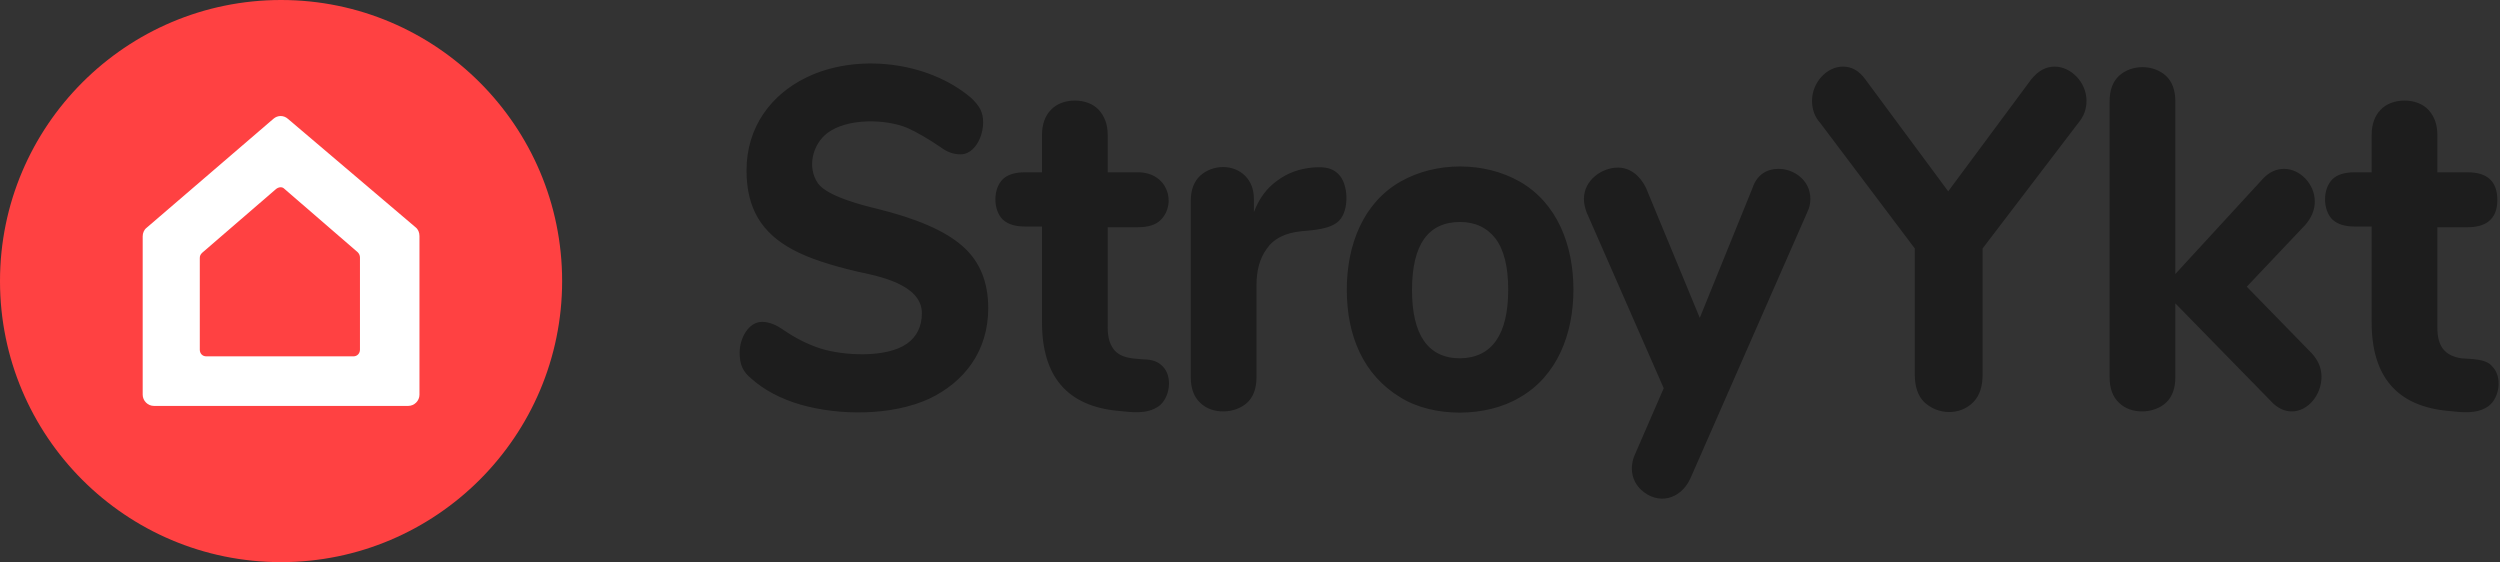 <?xml version="1.0" encoding="UTF-8"?> <svg xmlns="http://www.w3.org/2000/svg" width="169" height="38" viewBox="0 0 169 38" fill="none"><rect x="0" y="0" width="169" height="38" fill="#333333" stroke="none"/><path fill-rule="evenodd" clip-rule="evenodd" d="M19 38C29.48 38 38 29.48 38 19C38 8.52 29.48 0 19 0C8.52 0 0 8.52 0 19C0 29.48 8.486 38 19 38Z" fill="#FF4142"></path><path fill-rule="evenodd" clip-rule="evenodd" d="M18.664 12.775L13.668 17.087C13.575 17.18 13.506 17.273 13.506 17.435V23.637C13.506 23.904 13.691 24.089 13.946 24.089H23.893C24.148 24.089 24.333 23.892 24.333 23.637V17.4C24.333 17.273 24.275 17.145 24.182 17.052L19.209 12.752C19.082 12.624 18.861 12.624 18.664 12.775V12.775ZM18.479 8.034L9.901 15.406C9.738 15.534 9.646 15.754 9.646 15.974V26.686C9.646 27.091 9.993 27.439 10.399 27.439H27.602C28.008 27.439 28.356 27.091 28.356 26.686V15.951C28.356 15.719 28.263 15.499 28.101 15.372L19.464 8.034C19.174 7.779 18.769 7.779 18.479 8.034V8.034Z" fill="white"></path><path fill-rule="evenodd" clip-rule="evenodd" d="M54.099 27.347C52.758 26.955 51.662 26.366 50.82 25.619C50.211 25.129 50 24.651 50 23.83C50 22.886 50.587 21.758 51.518 21.758C52.005 21.758 52.492 21.979 52.902 22.261C53.744 22.849 54.597 23.278 55.472 23.56C57.023 24.05 59.904 24.209 61.299 23.241C61.964 22.776 62.319 22.077 62.319 21.17C62.319 19.197 59.283 18.645 57.976 18.364C56.148 17.935 54.697 17.469 53.6 16.881C51.518 15.765 50.465 14.123 50.465 11.525C50.465 8.584 52.127 6.402 54.486 5.25C57.865 3.583 62.706 4.123 65.642 6.611C65.919 6.88 66.129 7.113 66.273 7.395C66.805 8.424 66.162 10.434 64.933 10.434C64.401 10.434 63.991 10.251 63.559 9.932C62.739 9.38 62.008 8.951 61.333 8.645C59.848 8.032 57.267 7.983 55.938 8.988C54.941 9.736 54.531 11.292 55.295 12.395C55.927 13.278 58.319 13.878 59.283 14.111C61.964 14.773 63.869 15.594 65.033 16.611C66.207 17.616 66.805 19.025 66.805 20.827C66.805 23.756 65.177 25.827 62.817 26.955C60.28 28.119 56.735 28.107 54.099 27.347V27.347ZM168.466 24.761C169.164 25.435 168.998 26.869 168.222 27.457C167.391 28.033 166.394 27.862 165.475 27.776C162.052 27.457 160.324 25.472 160.324 21.795V15.312H159.15C158.518 15.312 158.031 15.165 157.676 14.846C157.011 14.197 157 12.775 157.676 12.113C157.986 11.807 158.485 11.648 159.15 11.648H160.324V9.111C160.324 8.412 160.534 7.824 160.922 7.432C161.686 6.586 163.403 6.586 164.168 7.432C164.555 7.861 164.766 8.412 164.766 9.111V11.648H166.815C168.156 11.648 168.82 12.273 168.82 13.523C168.82 14.908 167.934 15.361 166.815 15.361H164.766V22.151C164.766 23.413 165.264 24.05 166.394 24.222C167.015 24.283 168.056 24.234 168.466 24.761V24.761ZM156.934 25.472C156.934 26.673 156.037 27.813 154.918 27.813C154.43 27.813 153.932 27.58 153.511 27.114L147.053 20.508V25.509C147.053 26.244 146.842 26.832 146.421 27.224C145.59 27.984 144.05 28.033 143.242 27.224C142.821 26.832 142.61 26.244 142.61 25.509V6.843C142.61 6.108 142.821 5.52 143.242 5.128C144.095 4.343 145.568 4.343 146.421 5.128C146.842 5.52 147.053 6.108 147.053 6.843V18.523L152.946 12.113C153.367 11.648 153.865 11.415 154.397 11.415C155.472 11.415 156.48 12.42 156.48 13.633C156.48 14.184 156.258 14.736 155.804 15.239L151.882 19.381L156.258 23.866C156.69 24.332 156.934 24.847 156.934 25.472V25.472ZM138.899 4.503C139.996 4.503 141.048 5.569 141.048 6.807C141.048 7.358 140.882 7.861 140.483 8.326L134.025 16.795V25.312C134.025 26.134 133.815 26.759 133.394 27.188C132.485 28.107 131.001 28.046 130.081 27.188C129.649 26.759 129.439 26.134 129.439 25.312V16.795L123.058 8.326C122.67 7.897 122.493 7.395 122.493 6.807C122.493 5.593 123.479 4.503 124.576 4.503C125.174 4.503 125.661 4.772 126.093 5.361L131.699 12.934L137.315 5.361C137.803 4.772 138.301 4.503 138.899 4.503V4.503ZM120.233 11.415C121.275 11.415 122.382 12.187 122.382 13.449C122.382 13.756 122.316 14.062 122.172 14.344L114.273 32.335C113.609 33.793 112.069 34.149 110.95 33.119C110.274 32.494 110.141 31.563 110.529 30.705L112.468 26.244L107.25 14.344C107.139 14.025 107.073 13.756 107.073 13.449C107.073 12.162 108.302 11.329 109.366 11.329C110.219 11.329 110.872 11.893 111.271 12.702L114.905 21.489L118.472 12.702C118.76 11.831 119.413 11.415 120.233 11.415V11.415ZM94.677 26.869C92.151 25.349 91.043 22.69 91.043 19.577C91.043 16.538 92.162 13.707 94.677 12.273C97.07 10.912 100.337 10.912 102.73 12.273C105.245 13.707 106.364 16.538 106.364 19.577C106.364 22.604 105.245 25.435 102.73 26.869C100.493 28.217 96.903 28.254 94.677 26.869ZM101.955 19.577C101.955 18.045 101.667 16.881 101.102 16.133C100.537 15.398 99.728 15.006 98.709 15.006C96.549 15.006 95.452 16.525 95.452 19.614C95.452 22.653 96.549 24.222 98.709 24.222C100.858 24.185 101.955 22.616 101.955 19.577V19.577ZM90.478 11.77C91.176 12.457 91.198 14.184 90.556 14.883C89.991 15.508 88.75 15.557 87.975 15.631C86.878 15.741 86.103 16.133 85.648 16.795C85.15 17.469 84.939 18.29 84.939 19.295V25.509C84.939 26.244 84.729 26.832 84.308 27.224C83.477 27.984 81.937 28.033 81.129 27.224C80.708 26.832 80.497 26.244 80.497 25.509V13.559C80.497 12.861 80.708 12.273 81.129 11.88C81.959 11.121 83.355 11.072 84.164 11.88C84.552 12.273 84.762 12.775 84.762 13.449V14.344C85.117 13.4 85.648 12.702 86.357 12.199C87.055 11.684 87.831 11.415 88.684 11.329C89.315 11.28 89.969 11.255 90.478 11.77V11.77ZM78.592 24.761C79.279 25.435 79.112 26.869 78.337 27.457C77.506 28.033 76.52 27.862 75.59 27.776C72.167 27.457 70.439 25.472 70.439 21.795V15.312H69.275C68.633 15.312 68.145 15.165 67.791 14.846C67.126 14.197 67.115 12.775 67.791 12.113C68.112 11.807 68.6 11.648 69.275 11.648H70.439V9.111C70.439 8.412 70.649 7.824 71.037 7.432C71.801 6.586 73.518 6.586 74.282 7.432C74.67 7.861 74.881 8.412 74.881 9.111V11.648H76.93C78.957 11.648 79.567 13.792 78.448 14.883C78.126 15.202 77.606 15.361 76.93 15.361H74.881V22.151C74.881 22.812 75.025 23.278 75.302 23.634C75.8 24.246 76.631 24.234 77.318 24.295C77.883 24.295 78.304 24.455 78.592 24.761Z" fill="#1D1D1D"></path></svg> 